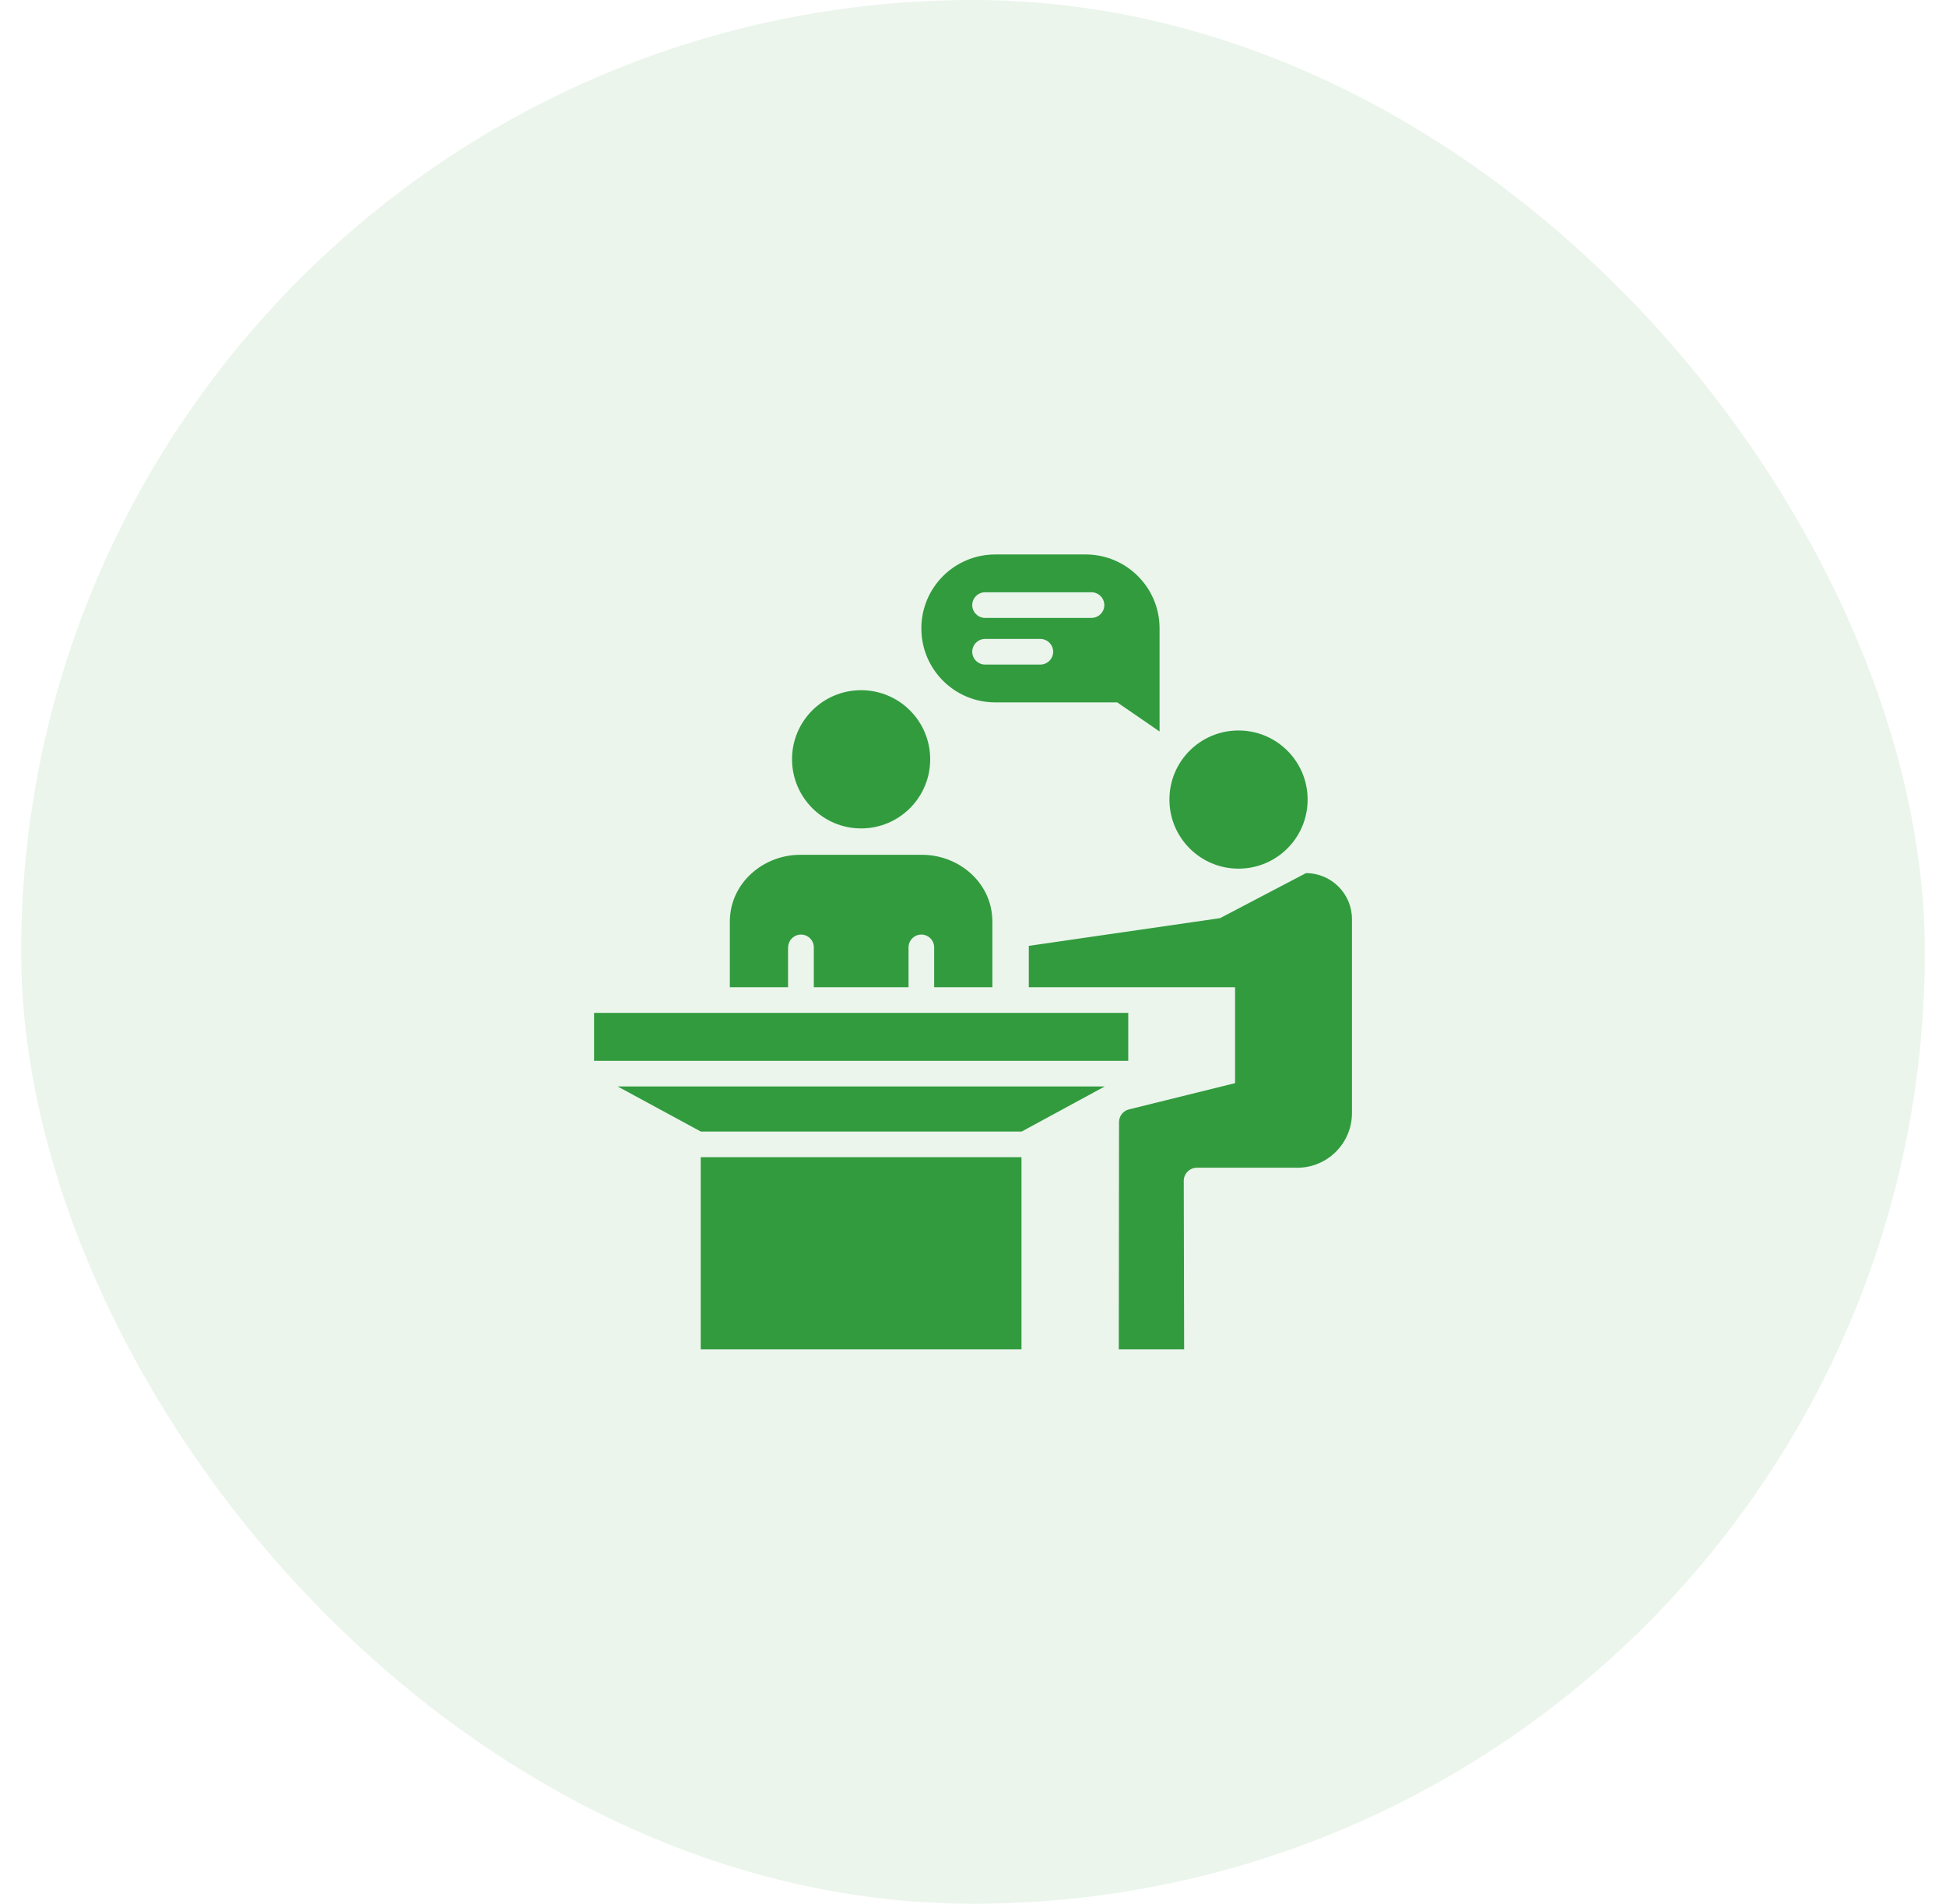 <svg width="46" height="45" viewBox="0 0 46 45" fill="none" xmlns="http://www.w3.org/2000/svg">
<rect x="0.5" width="45" height="45" rx="22.5" fill="#329B3E" fill-opacity="0.1"/>
<path d="M30.87 20.639L28.84 21.703L24.319 22.358V23.336H29.195V25.603L26.685 26.224C26.549 26.258 26.452 26.382 26.452 26.524L26.446 31.894H27.991L27.982 27.912C27.982 27.742 28.122 27.603 28.291 27.603H30.664C31.379 27.603 31.958 27.024 31.958 26.309V21.727C31.958 21.124 31.47 20.639 30.87 20.639ZM29.276 20.533C30.179 20.533 30.91 19.803 30.91 18.9C30.91 17.997 30.179 17.267 29.276 17.267C28.373 17.267 27.643 17.997 27.643 18.9C27.643 19.8 28.373 20.533 29.276 20.533ZM20.355 19.582C21.258 19.582 21.988 18.851 21.988 17.948C21.988 17.045 21.258 16.315 20.355 16.315C19.452 16.315 18.722 17.045 18.722 17.948C18.725 18.851 19.455 19.582 20.355 19.582ZM23.528 16.603H26.41L27.41 17.291V14.854C27.41 13.888 26.628 13.106 25.661 13.106H23.528C22.561 13.106 21.779 13.888 21.779 14.854C21.779 15.821 22.561 16.603 23.528 16.603ZM23.285 14H25.8C25.967 14 26.104 14.136 26.104 14.303C26.104 14.47 25.967 14.606 25.8 14.606H23.285C23.119 14.606 22.982 14.47 22.982 14.303C22.982 14.136 23.119 14 23.285 14ZM23.285 15.103H24.591C24.758 15.103 24.895 15.239 24.895 15.406C24.895 15.573 24.758 15.709 24.591 15.709H23.285C23.119 15.709 22.982 15.573 22.982 15.406C22.982 15.239 23.119 15.103 23.285 15.103ZM16.564 27.354H24.146V31.894H16.564V27.354ZM18.631 22.394C18.631 22.227 18.767 22.091 18.934 22.091C19.101 22.091 19.237 22.227 19.237 22.394V23.336H21.476V22.394C21.476 22.227 21.613 22.091 21.779 22.091C21.946 22.091 22.082 22.227 22.082 22.394V23.336H23.458V21.797C23.458 21.739 23.455 21.682 23.449 21.624C23.367 20.803 22.625 20.206 21.797 20.206H18.913C18.088 20.206 17.346 20.803 17.261 21.624C17.255 21.682 17.252 21.739 17.252 21.797V23.336H18.628V22.394H18.631Z" fill="#329B3E"/>
<path d="M14.043 23.942H26.67V25.076H14.043V23.942ZM16.567 26.748H24.149L26.113 25.682H14.601L16.567 26.748Z" fill="#329B3E"/>
</svg>
